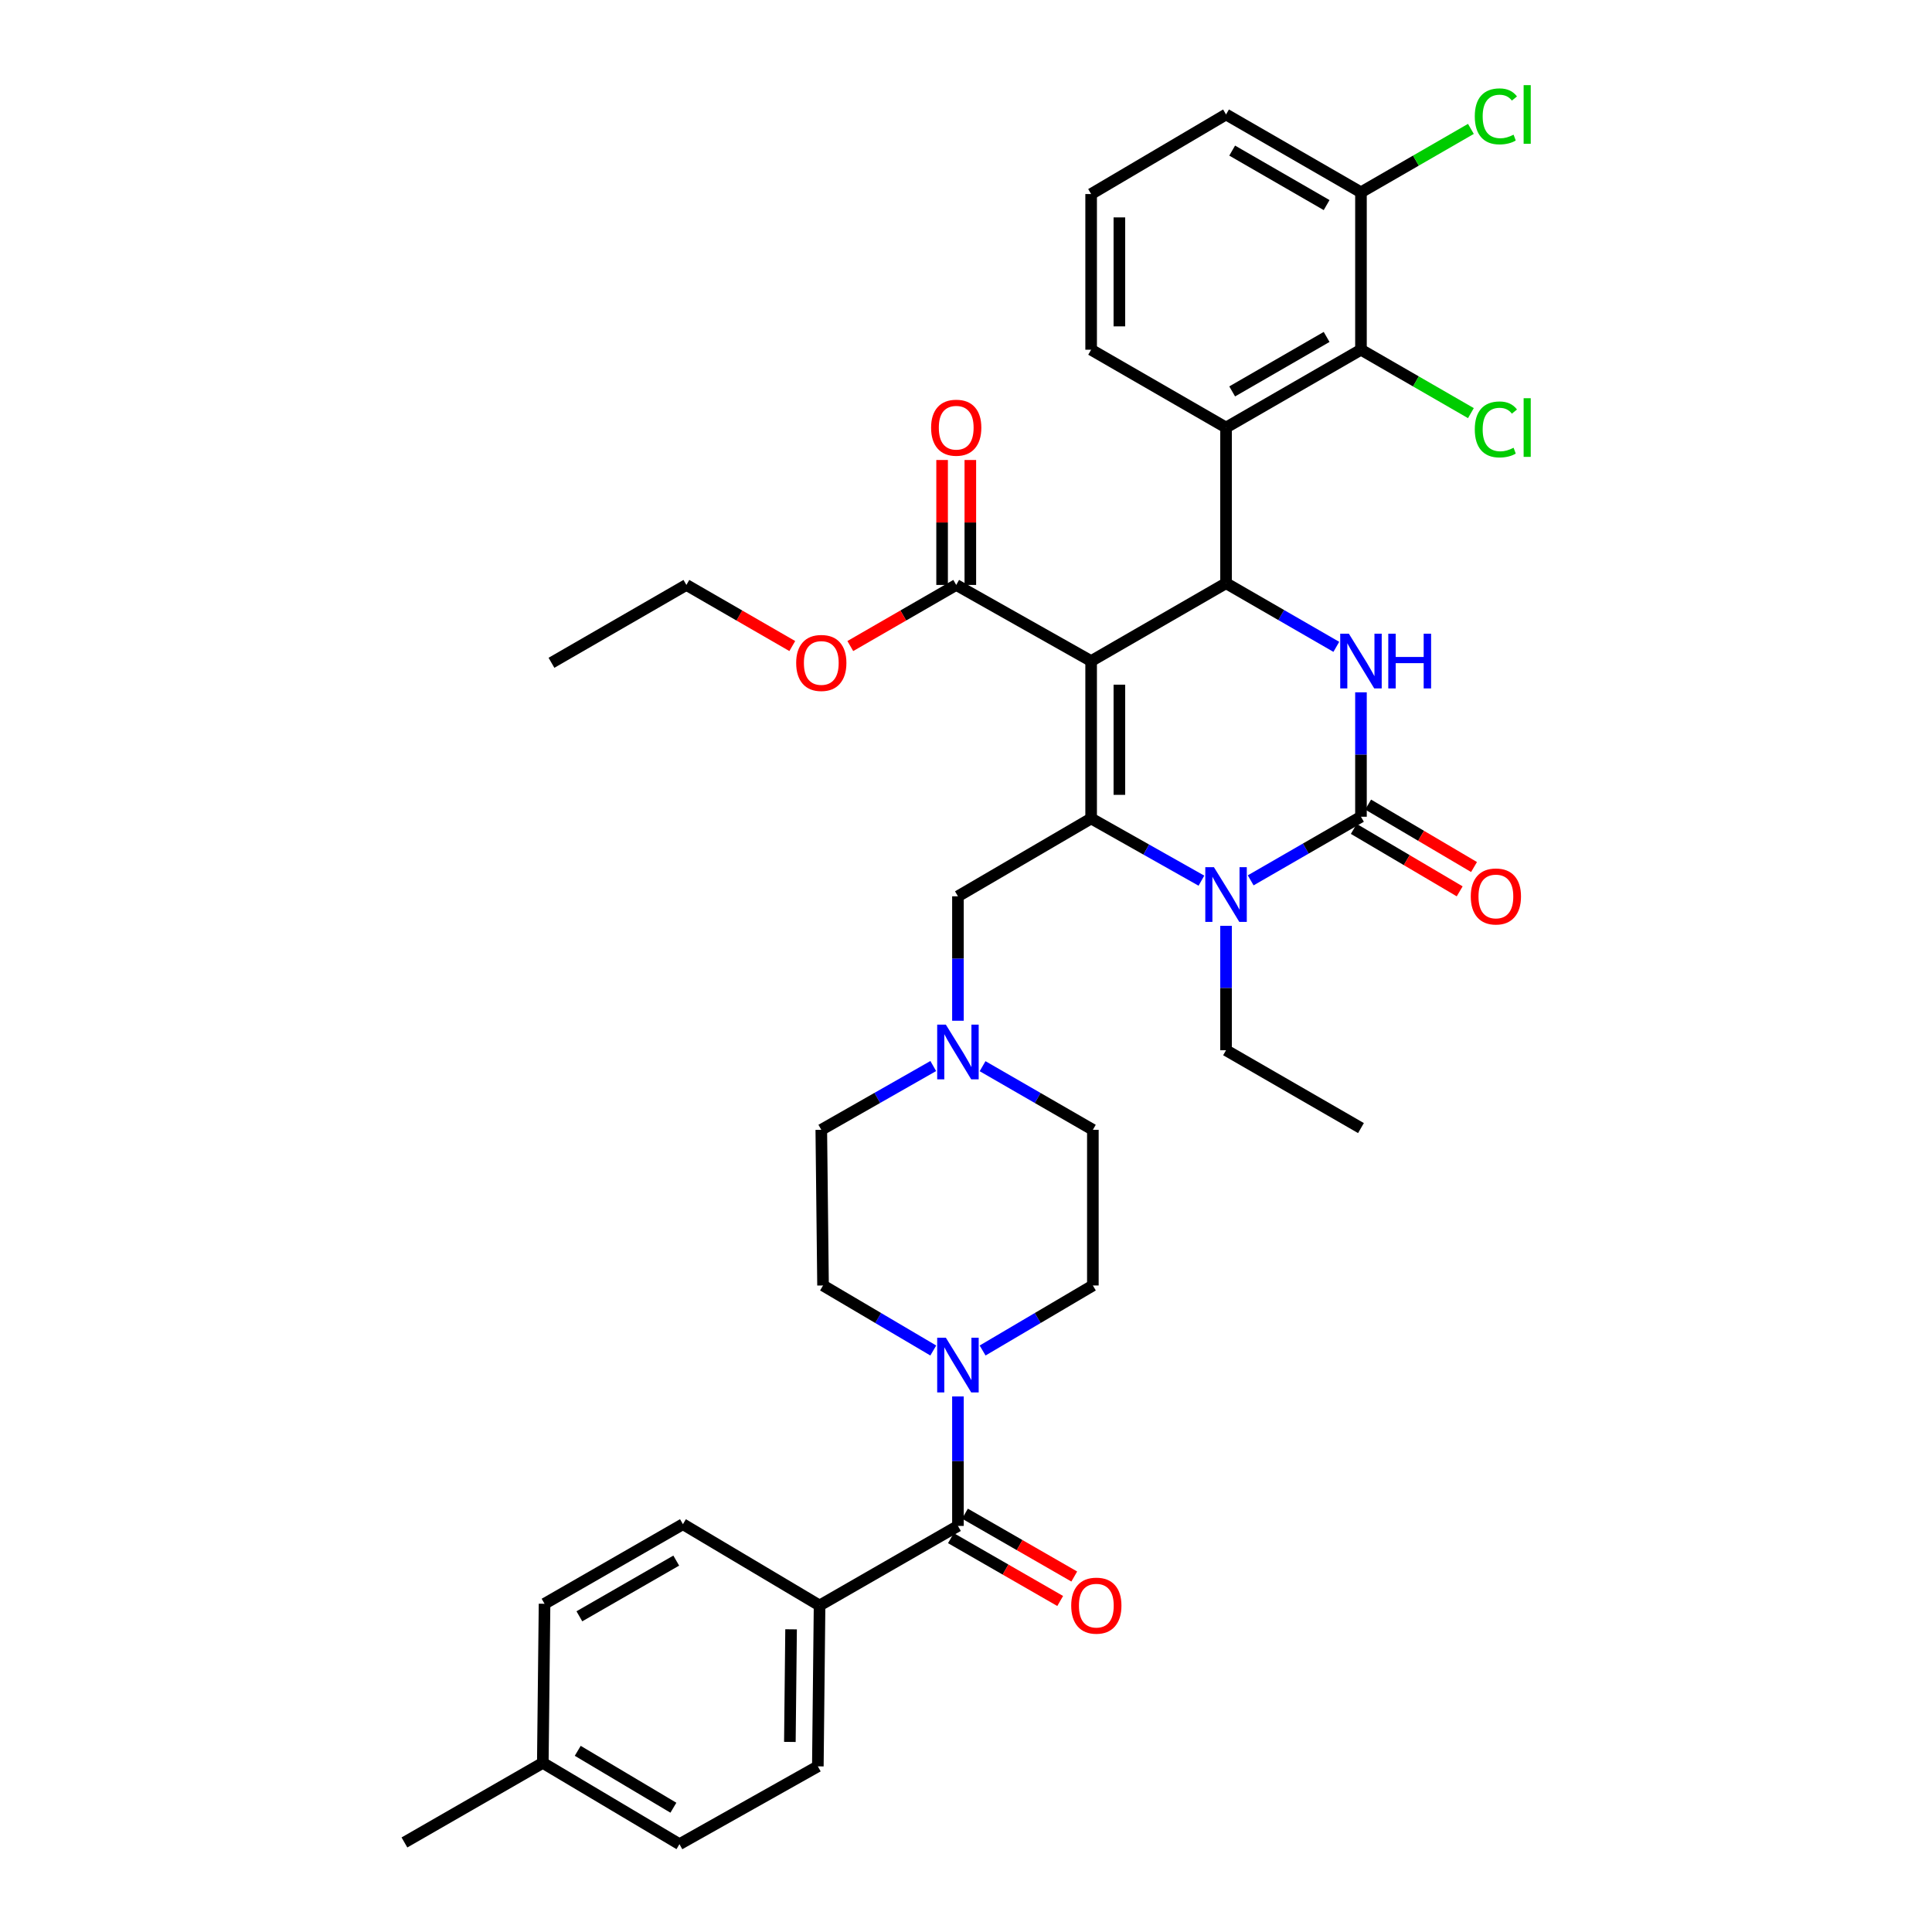 <?xml version='1.0' encoding='iso-8859-1'?>
<svg version='1.1' baseProfile='full'
              xmlns='http://www.w3.org/2000/svg'
                      xmlns:rdkit='http://www.rdkit.org/xml'
                      xmlns:xlink='http://www.w3.org/1999/xlink'
                  xml:space='preserve'
width='1000px' height='1000px' viewBox='0 0 1000 1000'>
<!-- END OF HEADER -->
<rect style='opacity:1.0;fill:#FFFFFF;stroke:none' width='1000' height='1000' x='0' y='0'> </rect>
<path class='bond-0' d='M 424.207,830.998 L 423.314,914.261' style='fill:none;fill-rule:evenodd;stroke:#000000;stroke-width:6px;stroke-linecap:butt;stroke-linejoin:miter;stroke-opacity:1' />
<path class='bond-0' d='M 409.461,843.331 L 408.835,901.615' style='fill:none;fill-rule:evenodd;stroke:#000000;stroke-width:6px;stroke-linecap:butt;stroke-linejoin:miter;stroke-opacity:1' />
<path class='bond-1' d='M 424.207,830.998 L 353.479,788.92' style='fill:none;fill-rule:evenodd;stroke:#000000;stroke-width:6px;stroke-linecap:butt;stroke-linejoin:miter;stroke-opacity:1' />
<path class='bond-2' d='M 424.207,830.998 L 495.829,789.813' style='fill:none;fill-rule:evenodd;stroke:#000000;stroke-width:6px;stroke-linecap:butt;stroke-linejoin:miter;stroke-opacity:1' />
<path class='bond-3' d='M 508.596,699.02 L 537.13,682.192' style='fill:none;fill-rule:evenodd;stroke:#0000FF;stroke-width:6px;stroke-linecap:butt;stroke-linejoin:miter;stroke-opacity:1' />
<path class='bond-3' d='M 537.13,682.192 L 565.664,665.364' style='fill:none;fill-rule:evenodd;stroke:#000000;stroke-width:6px;stroke-linecap:butt;stroke-linejoin:miter;stroke-opacity:1' />
<path class='bond-4' d='M 495.829,722.791 L 495.829,756.302' style='fill:none;fill-rule:evenodd;stroke:#0000FF;stroke-width:6px;stroke-linecap:butt;stroke-linejoin:miter;stroke-opacity:1' />
<path class='bond-4' d='M 495.829,756.302 L 495.829,789.813' style='fill:none;fill-rule:evenodd;stroke:#000000;stroke-width:6px;stroke-linecap:butt;stroke-linejoin:miter;stroke-opacity:1' />
<path class='bond-5' d='M 483.062,699.019 L 454.532,682.191' style='fill:none;fill-rule:evenodd;stroke:#0000FF;stroke-width:6px;stroke-linecap:butt;stroke-linejoin:miter;stroke-opacity:1' />
<path class='bond-5' d='M 454.532,682.191 L 426.001,665.364' style='fill:none;fill-rule:evenodd;stroke:#000000;stroke-width:6px;stroke-linecap:butt;stroke-linejoin:miter;stroke-opacity:1' />
<path class='bond-6' d='M 492.187,796.147 L 520.469,812.408' style='fill:none;fill-rule:evenodd;stroke:#000000;stroke-width:6px;stroke-linecap:butt;stroke-linejoin:miter;stroke-opacity:1' />
<path class='bond-6' d='M 520.469,812.408 L 548.751,828.67' style='fill:none;fill-rule:evenodd;stroke:#FF0000;stroke-width:6px;stroke-linecap:butt;stroke-linejoin:miter;stroke-opacity:1' />
<path class='bond-6' d='M 499.471,783.478 L 527.753,799.74' style='fill:none;fill-rule:evenodd;stroke:#000000;stroke-width:6px;stroke-linecap:butt;stroke-linejoin:miter;stroke-opacity:1' />
<path class='bond-6' d='M 527.753,799.74 L 556.035,816.001' style='fill:none;fill-rule:evenodd;stroke:#FF0000;stroke-width:6px;stroke-linecap:butt;stroke-linejoin:miter;stroke-opacity:1' />
<path class='bond-7' d='M 423.314,914.261 L 351.684,954.545' style='fill:none;fill-rule:evenodd;stroke:#000000;stroke-width:6px;stroke-linecap:butt;stroke-linejoin:miter;stroke-opacity:1' />
<path class='bond-8' d='M 353.479,788.92 L 281.857,830.105' style='fill:none;fill-rule:evenodd;stroke:#000000;stroke-width:6px;stroke-linecap:butt;stroke-linejoin:miter;stroke-opacity:1' />
<path class='bond-8' d='M 350.02,807.766 L 299.885,836.595' style='fill:none;fill-rule:evenodd;stroke:#000000;stroke-width:6px;stroke-linecap:butt;stroke-linejoin:miter;stroke-opacity:1' />
<path class='bond-9' d='M 565.664,665.364 L 565.664,584.788' style='fill:none;fill-rule:evenodd;stroke:#000000;stroke-width:6px;stroke-linecap:butt;stroke-linejoin:miter;stroke-opacity:1' />
<path class='bond-10' d='M 508.584,551.861 L 537.124,568.324' style='fill:none;fill-rule:evenodd;stroke:#0000FF;stroke-width:6px;stroke-linecap:butt;stroke-linejoin:miter;stroke-opacity:1' />
<path class='bond-10' d='M 537.124,568.324 L 565.664,584.788' style='fill:none;fill-rule:evenodd;stroke:#000000;stroke-width:6px;stroke-linecap:butt;stroke-linejoin:miter;stroke-opacity:1' />
<path class='bond-11' d='M 495.829,528.329 L 495.829,496.128' style='fill:none;fill-rule:evenodd;stroke:#0000FF;stroke-width:6px;stroke-linecap:butt;stroke-linejoin:miter;stroke-opacity:1' />
<path class='bond-11' d='M 495.829,496.128 L 495.829,463.927' style='fill:none;fill-rule:evenodd;stroke:#000000;stroke-width:6px;stroke-linecap:butt;stroke-linejoin:miter;stroke-opacity:1' />
<path class='bond-12' d='M 483.054,551.779 L 454.077,568.283' style='fill:none;fill-rule:evenodd;stroke:#0000FF;stroke-width:6px;stroke-linecap:butt;stroke-linejoin:miter;stroke-opacity:1' />
<path class='bond-12' d='M 454.077,568.283 L 425.1,584.788' style='fill:none;fill-rule:evenodd;stroke:#000000;stroke-width:6px;stroke-linecap:butt;stroke-linejoin:miter;stroke-opacity:1' />
<path class='bond-13' d='M 564.771,342.166 L 564.771,423.635' style='fill:none;fill-rule:evenodd;stroke:#000000;stroke-width:6px;stroke-linecap:butt;stroke-linejoin:miter;stroke-opacity:1' />
<path class='bond-13' d='M 579.384,354.386 L 579.384,411.415' style='fill:none;fill-rule:evenodd;stroke:#000000;stroke-width:6px;stroke-linecap:butt;stroke-linejoin:miter;stroke-opacity:1' />
<path class='bond-14' d='M 564.771,342.166 L 634.598,301.873' style='fill:none;fill-rule:evenodd;stroke:#000000;stroke-width:6px;stroke-linecap:butt;stroke-linejoin:miter;stroke-opacity:1' />
<path class='bond-15' d='M 564.771,342.166 L 494.936,302.766' style='fill:none;fill-rule:evenodd;stroke:#000000;stroke-width:6px;stroke-linecap:butt;stroke-linejoin:miter;stroke-opacity:1' />
<path class='bond-16' d='M 564.771,423.635 L 593.313,439.736' style='fill:none;fill-rule:evenodd;stroke:#000000;stroke-width:6px;stroke-linecap:butt;stroke-linejoin:miter;stroke-opacity:1' />
<path class='bond-16' d='M 593.313,439.736 L 621.854,455.837' style='fill:none;fill-rule:evenodd;stroke:#0000FF;stroke-width:6px;stroke-linecap:butt;stroke-linejoin:miter;stroke-opacity:1' />
<path class='bond-17' d='M 564.771,423.635 L 495.829,463.927' style='fill:none;fill-rule:evenodd;stroke:#000000;stroke-width:6px;stroke-linecap:butt;stroke-linejoin:miter;stroke-opacity:1' />
<path class='bond-18' d='M 647.354,455.668 L 675.894,439.205' style='fill:none;fill-rule:evenodd;stroke:#0000FF;stroke-width:6px;stroke-linecap:butt;stroke-linejoin:miter;stroke-opacity:1' />
<path class='bond-18' d='M 675.894,439.205 L 704.434,422.742' style='fill:none;fill-rule:evenodd;stroke:#000000;stroke-width:6px;stroke-linecap:butt;stroke-linejoin:miter;stroke-opacity:1' />
<path class='bond-19' d='M 634.598,479.2 L 634.598,511.401' style='fill:none;fill-rule:evenodd;stroke:#0000FF;stroke-width:6px;stroke-linecap:butt;stroke-linejoin:miter;stroke-opacity:1' />
<path class='bond-19' d='M 634.598,511.401 L 634.598,543.602' style='fill:none;fill-rule:evenodd;stroke:#000000;stroke-width:6px;stroke-linecap:butt;stroke-linejoin:miter;stroke-opacity:1' />
<path class='bond-20' d='M 704.434,422.742 L 704.434,390.541' style='fill:none;fill-rule:evenodd;stroke:#000000;stroke-width:6px;stroke-linecap:butt;stroke-linejoin:miter;stroke-opacity:1' />
<path class='bond-20' d='M 704.434,390.541 L 704.434,358.34' style='fill:none;fill-rule:evenodd;stroke:#0000FF;stroke-width:6px;stroke-linecap:butt;stroke-linejoin:miter;stroke-opacity:1' />
<path class='bond-21' d='M 700.722,429.036 L 728.127,445.197' style='fill:none;fill-rule:evenodd;stroke:#000000;stroke-width:6px;stroke-linecap:butt;stroke-linejoin:miter;stroke-opacity:1' />
<path class='bond-21' d='M 728.127,445.197 L 755.531,461.359' style='fill:none;fill-rule:evenodd;stroke:#FF0000;stroke-width:6px;stroke-linecap:butt;stroke-linejoin:miter;stroke-opacity:1' />
<path class='bond-21' d='M 708.146,416.448 L 735.55,432.61' style='fill:none;fill-rule:evenodd;stroke:#000000;stroke-width:6px;stroke-linecap:butt;stroke-linejoin:miter;stroke-opacity:1' />
<path class='bond-21' d='M 735.55,432.61 L 762.954,448.771' style='fill:none;fill-rule:evenodd;stroke:#FF0000;stroke-width:6px;stroke-linecap:butt;stroke-linejoin:miter;stroke-opacity:1' />
<path class='bond-22' d='M 691.678,334.806 L 663.138,318.34' style='fill:none;fill-rule:evenodd;stroke:#0000FF;stroke-width:6px;stroke-linecap:butt;stroke-linejoin:miter;stroke-opacity:1' />
<path class='bond-22' d='M 663.138,318.34 L 634.598,301.873' style='fill:none;fill-rule:evenodd;stroke:#000000;stroke-width:6px;stroke-linecap:butt;stroke-linejoin:miter;stroke-opacity:1' />
<path class='bond-23' d='M 634.598,301.873 L 634.598,221.297' style='fill:none;fill-rule:evenodd;stroke:#000000;stroke-width:6px;stroke-linecap:butt;stroke-linejoin:miter;stroke-opacity:1' />
<path class='bond-24' d='M 634.598,543.602 L 704.434,583.894' style='fill:none;fill-rule:evenodd;stroke:#000000;stroke-width:6px;stroke-linecap:butt;stroke-linejoin:miter;stroke-opacity:1' />
<path class='bond-25' d='M 502.242,302.766 L 502.242,270.43' style='fill:none;fill-rule:evenodd;stroke:#000000;stroke-width:6px;stroke-linecap:butt;stroke-linejoin:miter;stroke-opacity:1' />
<path class='bond-25' d='M 502.242,270.43 L 502.242,238.094' style='fill:none;fill-rule:evenodd;stroke:#FF0000;stroke-width:6px;stroke-linecap:butt;stroke-linejoin:miter;stroke-opacity:1' />
<path class='bond-25' d='M 487.629,302.766 L 487.629,270.43' style='fill:none;fill-rule:evenodd;stroke:#000000;stroke-width:6px;stroke-linecap:butt;stroke-linejoin:miter;stroke-opacity:1' />
<path class='bond-25' d='M 487.629,270.43 L 487.629,238.094' style='fill:none;fill-rule:evenodd;stroke:#FF0000;stroke-width:6px;stroke-linecap:butt;stroke-linejoin:miter;stroke-opacity:1' />
<path class='bond-26' d='M 494.936,302.766 L 467.526,318.581' style='fill:none;fill-rule:evenodd;stroke:#000000;stroke-width:6px;stroke-linecap:butt;stroke-linejoin:miter;stroke-opacity:1' />
<path class='bond-26' d='M 467.526,318.581 L 440.116,334.395' style='fill:none;fill-rule:evenodd;stroke:#FF0000;stroke-width:6px;stroke-linecap:butt;stroke-linejoin:miter;stroke-opacity:1' />
<path class='bond-27' d='M 410.085,334.394 L 382.679,318.58' style='fill:none;fill-rule:evenodd;stroke:#FF0000;stroke-width:6px;stroke-linecap:butt;stroke-linejoin:miter;stroke-opacity:1' />
<path class='bond-27' d='M 382.679,318.58 L 355.273,302.766' style='fill:none;fill-rule:evenodd;stroke:#000000;stroke-width:6px;stroke-linecap:butt;stroke-linejoin:miter;stroke-opacity:1' />
<path class='bond-28' d='M 355.273,302.766 L 285.437,343.059' style='fill:none;fill-rule:evenodd;stroke:#000000;stroke-width:6px;stroke-linecap:butt;stroke-linejoin:miter;stroke-opacity:1' />
<path class='bond-29' d='M 564.771,181.013 L 564.771,100.437' style='fill:none;fill-rule:evenodd;stroke:#000000;stroke-width:6px;stroke-linecap:butt;stroke-linejoin:miter;stroke-opacity:1' />
<path class='bond-29' d='M 579.384,168.927 L 579.384,112.523' style='fill:none;fill-rule:evenodd;stroke:#000000;stroke-width:6px;stroke-linecap:butt;stroke-linejoin:miter;stroke-opacity:1' />
<path class='bond-30' d='M 564.771,181.013 L 634.598,221.297' style='fill:none;fill-rule:evenodd;stroke:#000000;stroke-width:6px;stroke-linecap:butt;stroke-linejoin:miter;stroke-opacity:1' />
<path class='bond-31' d='M 564.771,100.437 L 634.598,59.251' style='fill:none;fill-rule:evenodd;stroke:#000000;stroke-width:6px;stroke-linecap:butt;stroke-linejoin:miter;stroke-opacity:1' />
<path class='bond-32' d='M 634.598,59.251 L 704.434,99.535' style='fill:none;fill-rule:evenodd;stroke:#000000;stroke-width:6px;stroke-linecap:butt;stroke-linejoin:miter;stroke-opacity:1' />
<path class='bond-32' d='M 637.772,77.952 L 686.657,106.151' style='fill:none;fill-rule:evenodd;stroke:#000000;stroke-width:6px;stroke-linecap:butt;stroke-linejoin:miter;stroke-opacity:1' />
<path class='bond-33' d='M 704.434,99.535 L 704.434,181.013' style='fill:none;fill-rule:evenodd;stroke:#000000;stroke-width:6px;stroke-linecap:butt;stroke-linejoin:miter;stroke-opacity:1' />
<path class='bond-34' d='M 704.434,99.535 L 732.884,83.124' style='fill:none;fill-rule:evenodd;stroke:#000000;stroke-width:6px;stroke-linecap:butt;stroke-linejoin:miter;stroke-opacity:1' />
<path class='bond-34' d='M 732.884,83.124 L 761.334,66.713' style='fill:none;fill-rule:evenodd;stroke:#00CC00;stroke-width:6px;stroke-linecap:butt;stroke-linejoin:miter;stroke-opacity:1' />
<path class='bond-35' d='M 704.434,181.013 L 634.598,221.297' style='fill:none;fill-rule:evenodd;stroke:#000000;stroke-width:6px;stroke-linecap:butt;stroke-linejoin:miter;stroke-opacity:1' />
<path class='bond-35' d='M 686.657,174.397 L 637.772,202.596' style='fill:none;fill-rule:evenodd;stroke:#000000;stroke-width:6px;stroke-linecap:butt;stroke-linejoin:miter;stroke-opacity:1' />
<path class='bond-36' d='M 704.434,181.013 L 732.884,197.424' style='fill:none;fill-rule:evenodd;stroke:#000000;stroke-width:6px;stroke-linecap:butt;stroke-linejoin:miter;stroke-opacity:1' />
<path class='bond-36' d='M 732.884,197.424 L 761.334,213.835' style='fill:none;fill-rule:evenodd;stroke:#00CC00;stroke-width:6px;stroke-linecap:butt;stroke-linejoin:miter;stroke-opacity:1' />
<path class='bond-37' d='M 425.1,584.788 L 426.001,665.364' style='fill:none;fill-rule:evenodd;stroke:#000000;stroke-width:6px;stroke-linecap:butt;stroke-linejoin:miter;stroke-opacity:1' />
<path class='bond-38' d='M 281.857,830.105 L 280.956,912.467' style='fill:none;fill-rule:evenodd;stroke:#000000;stroke-width:6px;stroke-linecap:butt;stroke-linejoin:miter;stroke-opacity:1' />
<path class='bond-39' d='M 351.684,954.545 L 280.956,912.467' style='fill:none;fill-rule:evenodd;stroke:#000000;stroke-width:6px;stroke-linecap:butt;stroke-linejoin:miter;stroke-opacity:1' />
<path class='bond-39' d='M 348.547,935.675 L 299.037,906.22' style='fill:none;fill-rule:evenodd;stroke:#000000;stroke-width:6px;stroke-linecap:butt;stroke-linejoin:miter;stroke-opacity:1' />
<path class='bond-40' d='M 280.956,912.467 L 209.334,953.652' style='fill:none;fill-rule:evenodd;stroke:#000000;stroke-width:6px;stroke-linecap:butt;stroke-linejoin:miter;stroke-opacity:1' />
<path  class='atom-1' d='M 489.569 692.389
L 498.849 707.389
Q 499.769 708.869, 501.249 711.549
Q 502.729 714.229, 502.809 714.389
L 502.809 692.389
L 506.569 692.389
L 506.569 720.709
L 502.689 720.709
L 492.729 704.309
Q 491.569 702.389, 490.329 700.189
Q 489.129 697.989, 488.769 697.309
L 488.769 720.709
L 485.089 720.709
L 485.089 692.389
L 489.569 692.389
' fill='#0000FF'/>
<path  class='atom-3' d='M 554.458 831.078
Q 554.458 824.278, 557.818 820.478
Q 561.178 816.678, 567.458 816.678
Q 573.738 816.678, 577.098 820.478
Q 580.458 824.278, 580.458 831.078
Q 580.458 837.958, 577.058 841.878
Q 573.658 845.758, 567.458 845.758
Q 561.218 845.758, 557.818 841.878
Q 554.458 837.998, 554.458 831.078
M 567.458 842.558
Q 571.778 842.558, 574.098 839.678
Q 576.458 836.758, 576.458 831.078
Q 576.458 825.518, 574.098 822.718
Q 571.778 819.878, 567.458 819.878
Q 563.138 819.878, 560.778 822.678
Q 558.458 825.478, 558.458 831.078
Q 558.458 836.798, 560.778 839.678
Q 563.138 842.558, 567.458 842.558
' fill='#FF0000'/>
<path  class='atom-7' d='M 489.569 530.343
L 498.849 545.343
Q 499.769 546.823, 501.249 549.503
Q 502.729 552.183, 502.809 552.343
L 502.809 530.343
L 506.569 530.343
L 506.569 558.663
L 502.689 558.663
L 492.729 542.263
Q 491.569 540.343, 490.329 538.143
Q 489.129 535.943, 488.769 535.263
L 488.769 558.663
L 485.089 558.663
L 485.089 530.343
L 489.569 530.343
' fill='#0000FF'/>
<path  class='atom-11' d='M 628.338 448.866
L 637.618 463.866
Q 638.538 465.346, 640.018 468.026
Q 641.498 470.706, 641.578 470.866
L 641.578 448.866
L 645.338 448.866
L 645.338 477.186
L 641.458 477.186
L 631.498 460.786
Q 630.338 458.866, 629.098 456.666
Q 627.898 454.466, 627.538 453.786
L 627.538 477.186
L 623.858 477.186
L 623.858 448.866
L 628.338 448.866
' fill='#0000FF'/>
<path  class='atom-13' d='M 698.174 328.006
L 707.454 343.006
Q 708.374 344.486, 709.854 347.166
Q 711.334 349.846, 711.414 350.006
L 711.414 328.006
L 715.174 328.006
L 715.174 356.326
L 711.294 356.326
L 701.334 339.926
Q 700.174 338.006, 698.934 335.806
Q 697.734 333.606, 697.374 332.926
L 697.374 356.326
L 693.694 356.326
L 693.694 328.006
L 698.174 328.006
' fill='#0000FF'/>
<path  class='atom-13' d='M 718.574 328.006
L 722.414 328.006
L 722.414 340.046
L 736.894 340.046
L 736.894 328.006
L 740.734 328.006
L 740.734 356.326
L 736.894 356.326
L 736.894 343.246
L 722.414 343.246
L 722.414 356.326
L 718.574 356.326
L 718.574 328.006
' fill='#0000FF'/>
<path  class='atom-18' d='M 481.936 221.377
Q 481.936 214.577, 485.296 210.777
Q 488.656 206.977, 494.936 206.977
Q 501.216 206.977, 504.576 210.777
Q 507.936 214.577, 507.936 221.377
Q 507.936 228.257, 504.536 232.177
Q 501.136 236.057, 494.936 236.057
Q 488.696 236.057, 485.296 232.177
Q 481.936 228.297, 481.936 221.377
M 494.936 232.857
Q 499.256 232.857, 501.576 229.977
Q 503.936 227.057, 503.936 221.377
Q 503.936 215.817, 501.576 213.017
Q 499.256 210.177, 494.936 210.177
Q 490.616 210.177, 488.256 212.977
Q 485.936 215.777, 485.936 221.377
Q 485.936 227.097, 488.256 229.977
Q 490.616 232.857, 494.936 232.857
' fill='#FF0000'/>
<path  class='atom-19' d='M 412.1 343.139
Q 412.1 336.339, 415.46 332.539
Q 418.82 328.739, 425.1 328.739
Q 431.38 328.739, 434.74 332.539
Q 438.1 336.339, 438.1 343.139
Q 438.1 350.019, 434.7 353.939
Q 431.3 357.819, 425.1 357.819
Q 418.86 357.819, 415.46 353.939
Q 412.1 350.059, 412.1 343.139
M 425.1 354.619
Q 429.42 354.619, 431.74 351.739
Q 434.1 348.819, 434.1 343.139
Q 434.1 337.579, 431.74 334.779
Q 429.42 331.939, 425.1 331.939
Q 420.78 331.939, 418.42 334.739
Q 416.1 337.539, 416.1 343.139
Q 416.1 348.859, 418.42 351.739
Q 420.78 354.619, 425.1 354.619
' fill='#FF0000'/>
<path  class='atom-20' d='M 761.269 464.007
Q 761.269 457.207, 764.629 453.407
Q 767.989 449.607, 774.269 449.607
Q 780.549 449.607, 783.909 453.407
Q 787.269 457.207, 787.269 464.007
Q 787.269 470.887, 783.869 474.807
Q 780.469 478.687, 774.269 478.687
Q 768.029 478.687, 764.629 474.807
Q 761.269 470.927, 761.269 464.007
M 774.269 475.487
Q 778.589 475.487, 780.909 472.607
Q 783.269 469.687, 783.269 464.007
Q 783.269 458.447, 780.909 455.647
Q 778.589 452.807, 774.269 452.807
Q 769.949 452.807, 767.589 455.607
Q 765.269 458.407, 765.269 464.007
Q 765.269 469.727, 767.589 472.607
Q 769.949 475.487, 774.269 475.487
' fill='#FF0000'/>
<path  class='atom-30' d='M 763.349 222.277
Q 763.349 215.237, 766.629 211.557
Q 769.949 207.837, 776.229 207.837
Q 782.069 207.837, 785.189 211.957
L 782.549 214.117
Q 780.269 211.117, 776.229 211.117
Q 771.949 211.117, 769.669 213.997
Q 767.429 216.837, 767.429 222.277
Q 767.429 227.877, 769.749 230.757
Q 772.109 233.637, 776.669 233.637
Q 779.789 233.637, 783.429 231.757
L 784.549 234.757
Q 783.069 235.717, 780.829 236.277
Q 778.589 236.837, 776.109 236.837
Q 769.949 236.837, 766.629 233.077
Q 763.349 229.317, 763.349 222.277
' fill='#00CC00'/>
<path  class='atom-30' d='M 788.629 206.117
L 792.309 206.117
L 792.309 236.477
L 788.629 236.477
L 788.629 206.117
' fill='#00CC00'/>
<path  class='atom-31' d='M 763.349 60.231
Q 763.349 53.191, 766.629 49.511
Q 769.949 45.791, 776.229 45.791
Q 782.069 45.791, 785.189 49.911
L 782.549 52.071
Q 780.269 49.071, 776.229 49.071
Q 771.949 49.071, 769.669 51.951
Q 767.429 54.791, 767.429 60.231
Q 767.429 65.831, 769.749 68.711
Q 772.109 71.591, 776.669 71.591
Q 779.789 71.591, 783.429 69.711
L 784.549 72.711
Q 783.069 73.671, 780.829 74.231
Q 778.589 74.791, 776.109 74.791
Q 769.949 74.791, 766.629 71.031
Q 763.349 67.271, 763.349 60.231
' fill='#00CC00'/>
<path  class='atom-31' d='M 788.629 44.071
L 792.309 44.071
L 792.309 74.431
L 788.629 74.431
L 788.629 44.071
' fill='#00CC00'/>
</svg>
